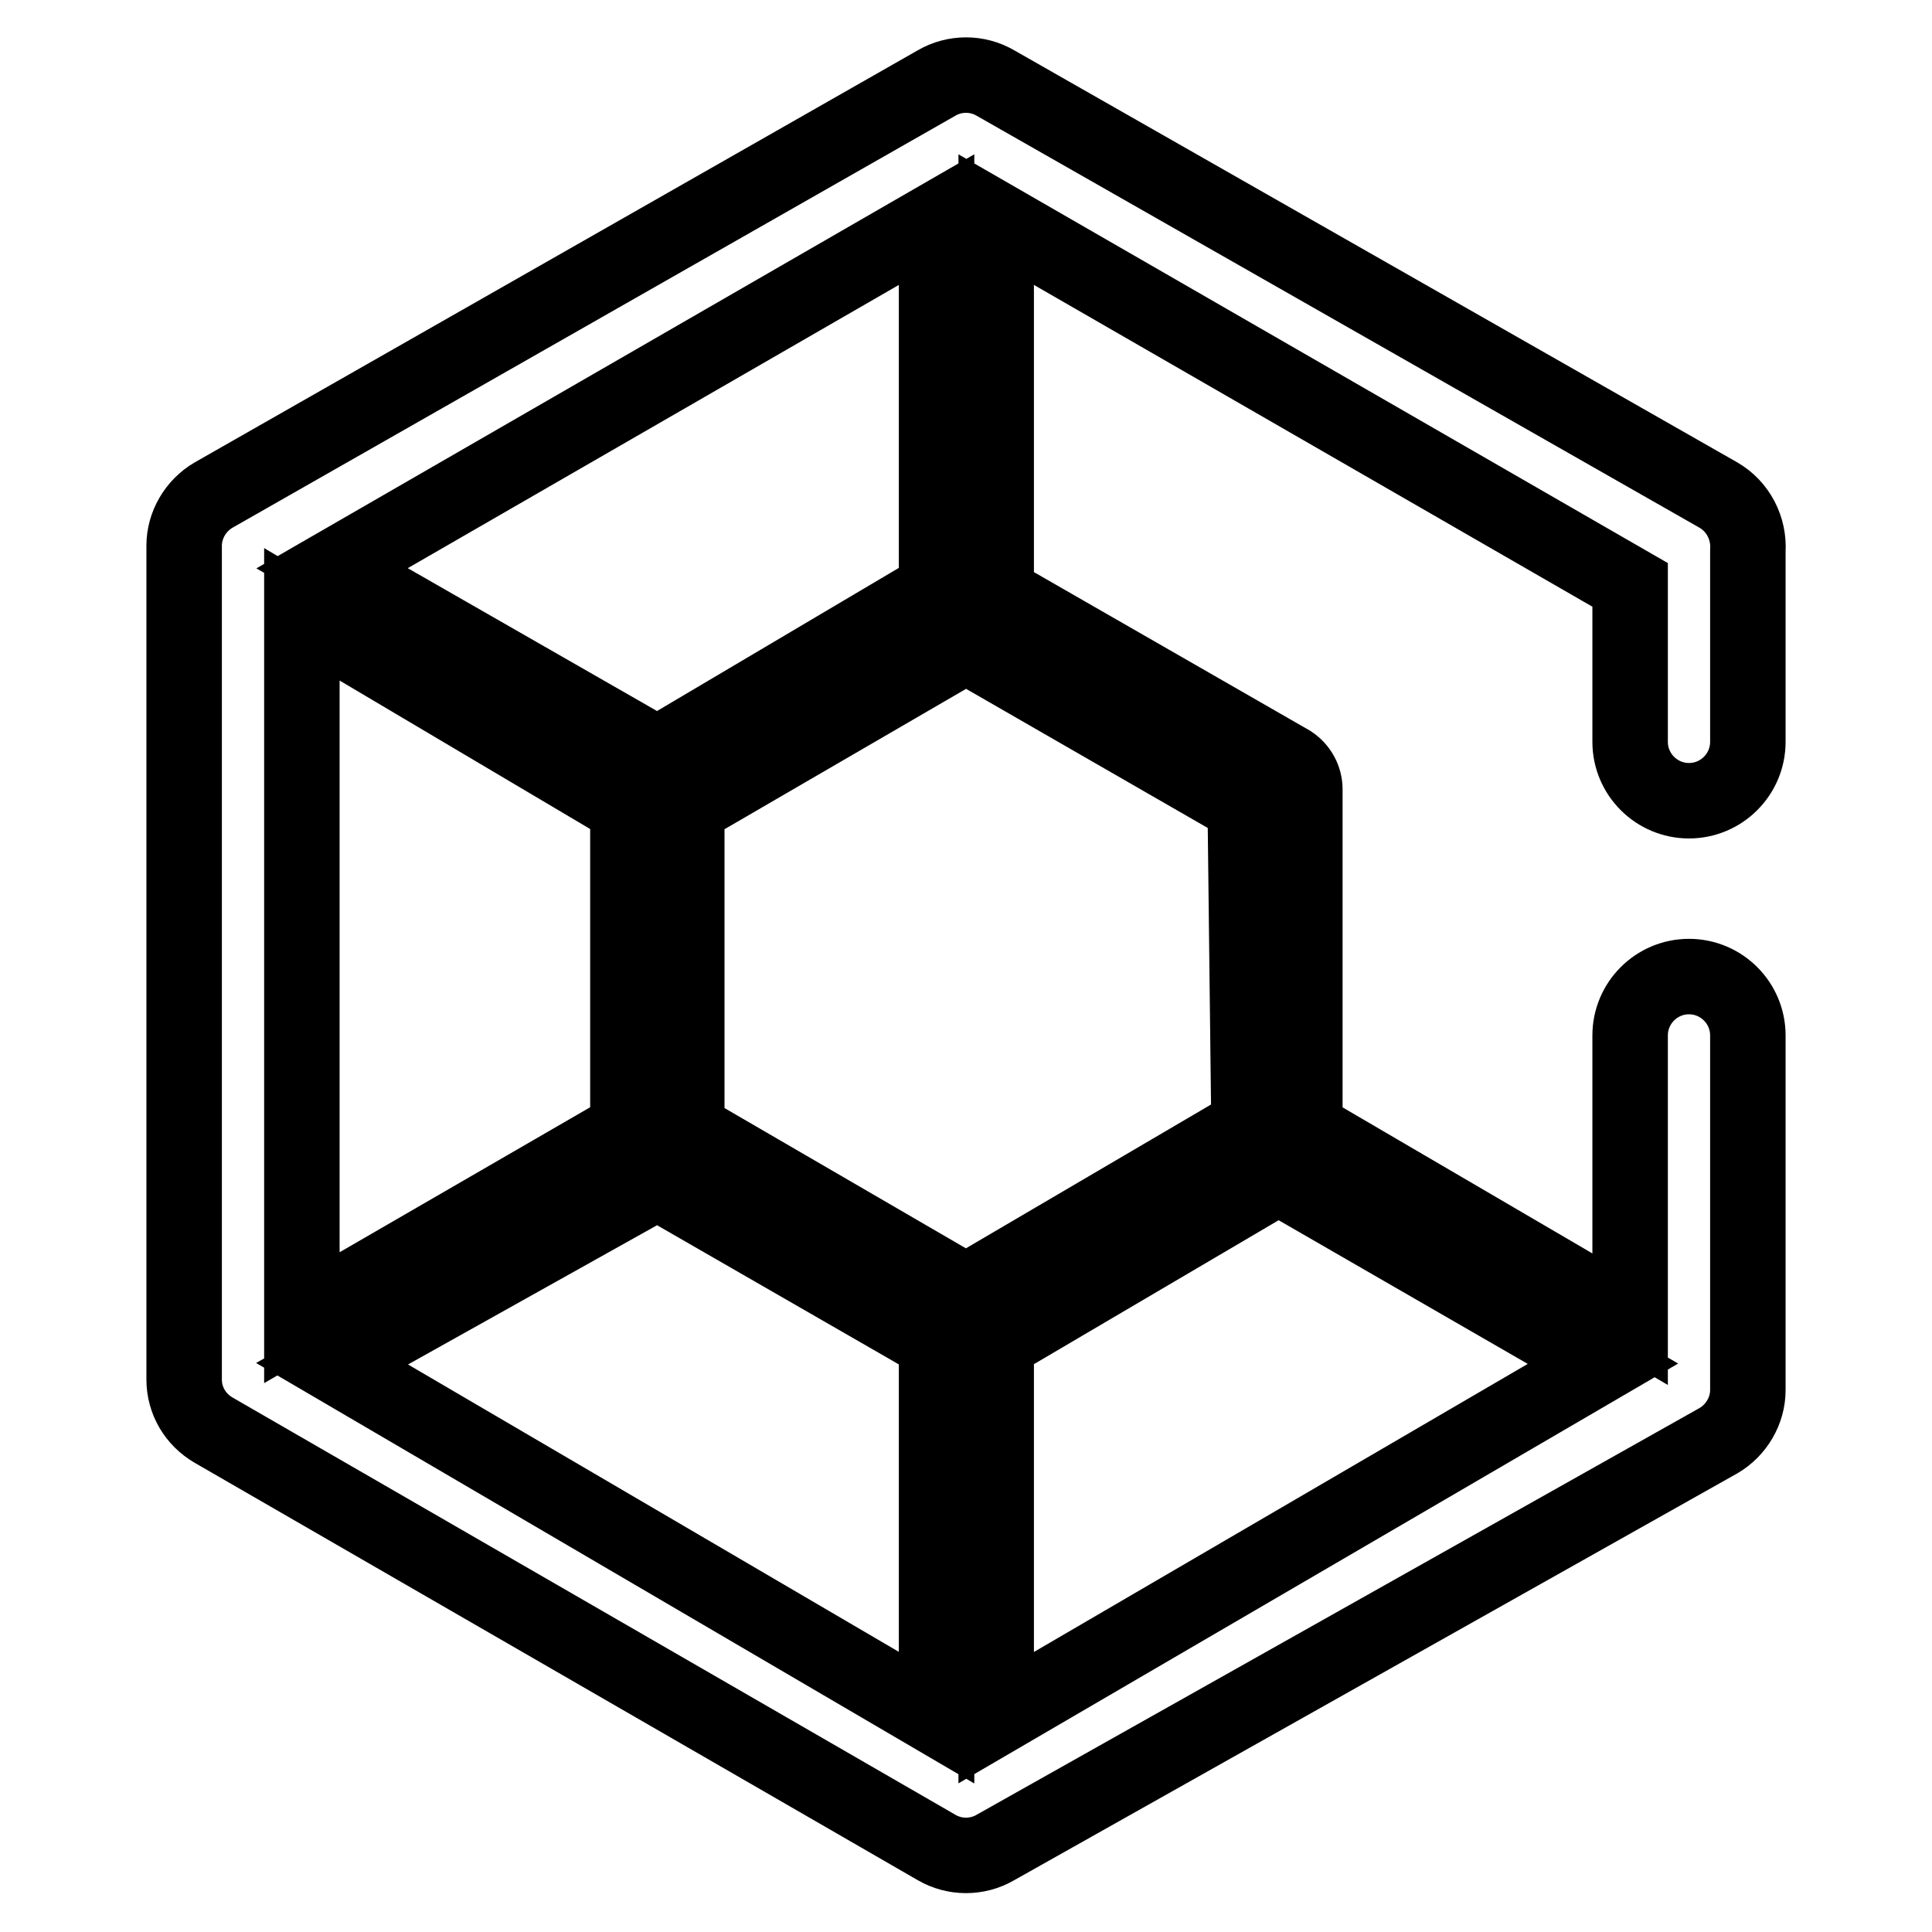 <?xml version="1.0" encoding="utf-8"?>
<!-- Svg Vector Icons : http://www.onlinewebfonts.com/icon -->
<!DOCTYPE svg PUBLIC "-//W3C//DTD SVG 1.1//EN" "http://www.w3.org/Graphics/SVG/1.1/DTD/svg11.dtd">
<svg version="1.1" xmlns="http://www.w3.org/2000/svg" xmlns:xlink="http://www.w3.org/1999/xlink" x="0px" y="0px" viewBox="0 0 256 256" enable-background="new 0 0 256 256" xml:space="preserve">
<g> <path stroke-width="10" fill-opacity="0" stroke="#000000"  d="M227.7,65.6L131.9,11c-2.4-1.4-5.4-1.4-7.8,0L28.3,65.6c-2.4,1.4-3.9,4-3.9,6.7v110.5 c0,2.8,1.5,5.3,3.9,6.7l95.8,55.3c2.4,1.4,5.4,1.4,7.8,0l95.8-53.9c2.4-1.4,3.9-4,3.9-6.7v-47c0-4.3-3.5-7.8-7.8-7.8 s-7.8,3.5-7.8,7.8v37.6l-43.1-25.2v-45c0-1.4-0.7-2.7-1.9-3.5l-39-22.4V29.1l84,48.4v20.8c0,4.3,3.5,7.8,7.8,7.8s7.8-3.5,7.8-7.8 V73C231.8,70,230.3,67.1,227.7,65.6L227.7,65.6z M124.1,78.1l-37,21.9L44,75.3l80.1-46.2V78.1z M40,81.4L83.2,107v42.6L40,174.6 V81.4z M44,180.7l43.1-24.1l37,21.3v49.7L44,180.7z M169.4,155.9l43,24.8l-80.4,46.9v-49.7L169.4,155.9z M165.5,149.2l-37.5,22 l-37-21.5V107l37-21.5l37,21.3L165.5,149.2z"/></g>
</svg>